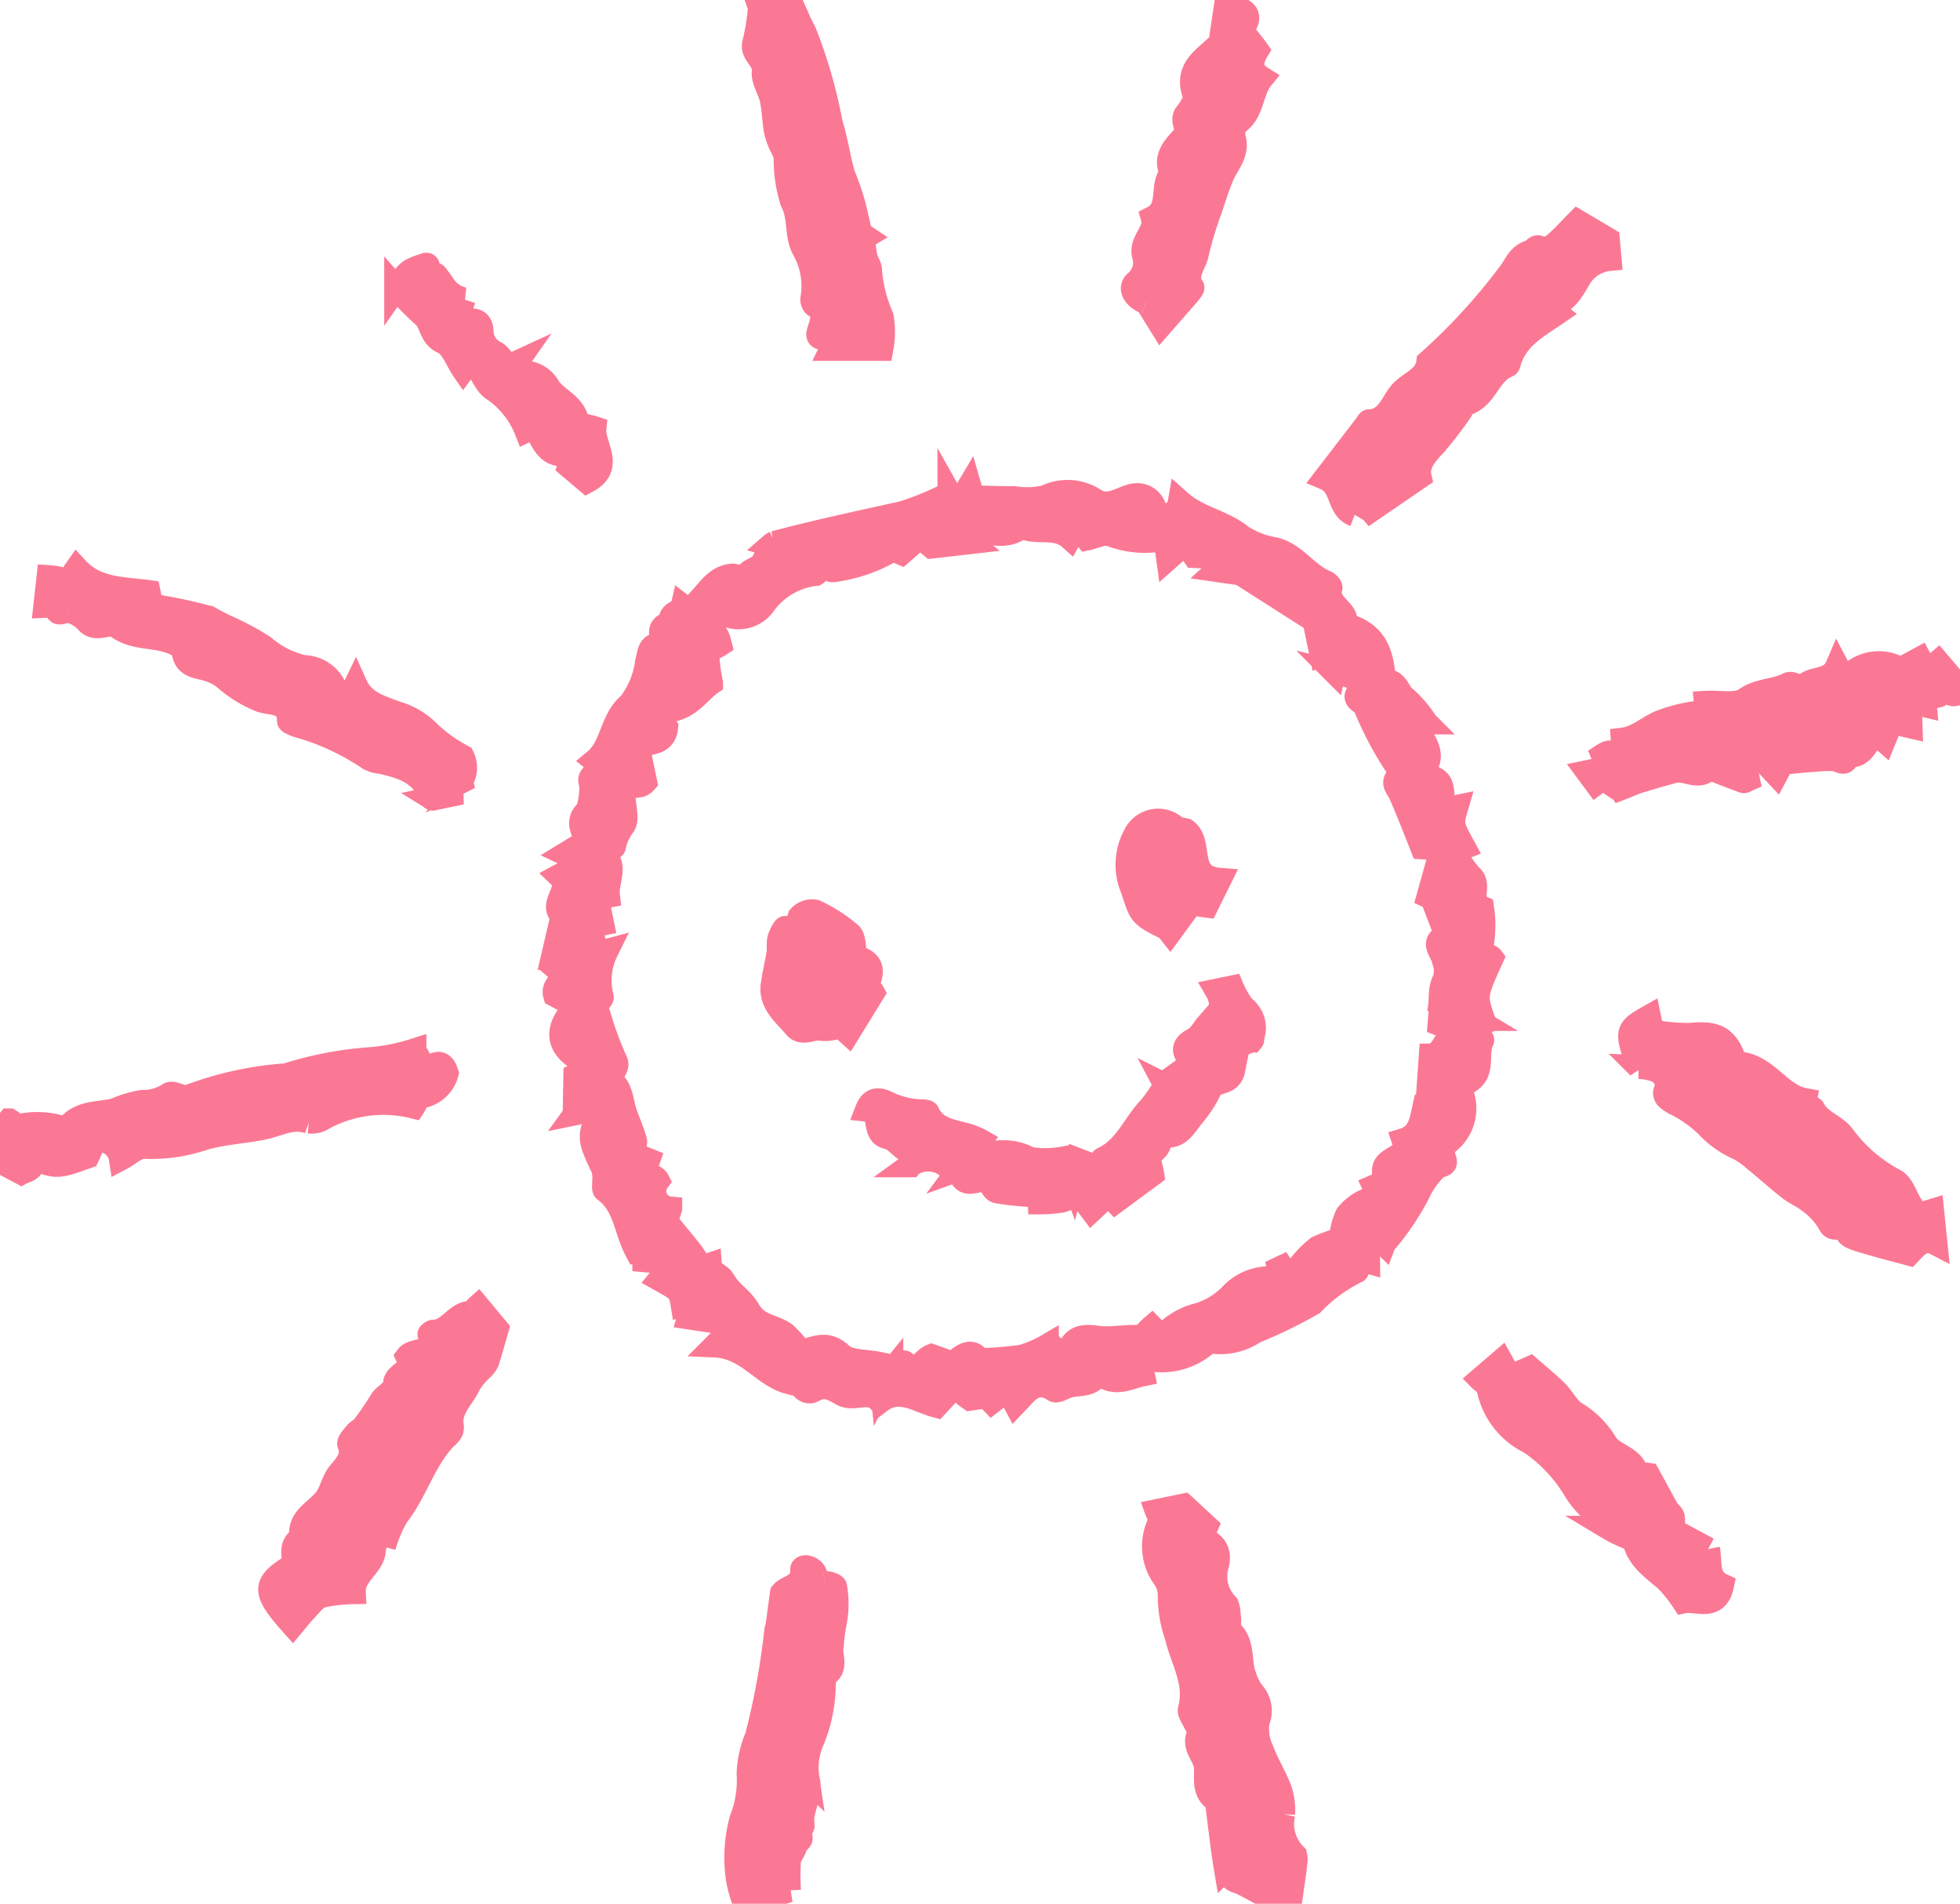 <svg data-name="グループ 29403" xmlns="http://www.w3.org/2000/svg" width="82.093" height="79.718"><defs><clipPath id="a"><path data-name="長方形 8483" fill="#fb7894" stroke="#fb7894" d="M0 0h82.093v79.718H0z"/></clipPath></defs><g data-name="グループ 29402" clip-path="url(#a)" fill="#fb7894" stroke="#fb7894"><path data-name="パス 215758" d="M61.318 45.386c.944-.361.458-1.242.764-1.814.02-.038-.052-.125-.087-.2l-.316-.1.063-.6-1.433.025-.015.185.833.322c-.645.083-.639.979-1.2.99l-.116 1.64.99.414-1.134.064c-.135.615-.2 1.224-.881 1.43.264.775-.844.68-.822 1.3l.608.206-1.012.436.186.395a4 4 0 0 0-.682.262 2.157 2.157 0 0 0-.644.535 2.557 2.557 0 0 0-.212.687c-.045.135-.086.327-.186.377a5.785 5.785 0 0 0-.832.306 4.627 4.627 0 0 0-.823.852 2.864 2.864 0 0 0-.287.591l-.392-.622-.125.059.092.445a2.225 2.225 0 0 0-2.031.59 3.2 3.2 0 0 1-1.581.938 2.957 2.957 0 0 0-1.384.9l-.416-.43c-.2.171-.367.424-.517.416-.6-.035-1.228.108-1.773.027-.7-.1-1.012.022-1.232.636a.625.625 0 0 1-.458-.062c-.273-.3-.244-.306-.415-.225a4.5 4.5 0 0 1-1.064.451 16.537 16.537 0 0 1-1.774.141c-.224-.391-.563-.372-1.081.152l-.913-.325c-.373.14-.606.8-1.136.271-.033-.033-.378.21-.547.36a3.54 3.54 0 0 0-.394.592l-.084-.89c-.588-.126-1.288-.07-1.627-.393-.616-.586-1.143-.231-1.687-.109a4.729 4.729 0 0 0-.654-.746c-.48-.355-1.132-.311-1.528-.987-.33-.563-.716-.671-1.073-1.279-.142-.242-.526-.289-.552-.641-.451.151-.555-.221-.752-.48-.331-.434-.688-.847-1.085-1.332l.176-.541a.727.727 0 0 1-.518-1.162c-.182-.361-.893-.135-.817-.819l.334.174.08-.223-.742-.3c.073-.179.224-.361.19-.5-.1-.391-.273-.761-.406-1.143-.146-.419-.165-.952-.443-1.238-.394-.405.224-.6.033-.97a14.654 14.654 0 0 1-.7-1.9l-.552-.143c.237-.216.714-.513.672-.636a2.782 2.782 0 0 1 .2-1.925l-1.187.318.018-.024h-.016v.011l-.826.507c.467.409-.294.519-.145 1.035l.89.47c-1.037 1.039-.805 1.924.738 2.53l-.78.374-.018 1 .692-.343-.663.92 1.1-.227c-.575 1.223-.569 1.221.056 2.551a1.531 1.531 0 0 1 .041.526c.008.127-.034.323.031.371.848.617.867 1.66 1.3 2.487.636-.255.345.209.347.447l1.225.115-.57.685c.859.481.859.481.958 1.1l.429-.088-.17.584 1.973.3-.876.876c1.371.061 2.011 1.262 3.092 1.535l.382-.881a3.459 3.459 0 0 1 .046.765c.027.364.339.609.6.457.5-.284.833-.043 1.211.164.494.271 1.133-.232 1.574.3.821-.627 1.551-.032 2.366.184l.965-1.043c-.084.675.637.688.784 1.1l.052-.76.517.536.664-.519.321.6c.481-.5.843-1.086 1.634-.573.108.07.373-.1.563-.163.417-.138.941.013 1.236-.464.017-.027.157-.014.21.022.587.4 1.119.07 1.7-.052l-.155-.749a2.844 2.844 0 0 0 2.819-.546.272.272 0 0 1 .2-.082 2.536 2.536 0 0 0 1.814-.411 20.188 20.188 0 0 0 2.422-1.177 6.535 6.535 0 0 1 1.862-1.361c.029-.017.028-.087.04-.131l-.7-.033c.565-.386.565-.386 1.133-.228-.012-1.2-.012-1.2.983-1.6l-.316.837a10.967 10.967 0 0 0 1.422-2.086 3.328 3.328 0 0 1 .782-1.1c.216-.149.471-.042.286-.449a.641.641 0 0 1 .167-.588 1.8 1.8 0 0 0 .587-2.083l-.722-.348.531-1.385.279 1.351"/><path data-name="パス 215759" d="m61.768 42.663-.025-.012v.019h.038l-.01-.006"/><path data-name="パス 215760" d="M62.105 42.845c.013.006.04-.019.061-.029-.4-1.124-.4-1.124.319-2.7-.133-.186-.607-.031-.419-.579a4.727 4.727 0 0 0 .011-1.521c-.64-.26-.022-.951-.471-1.329a4.58 4.58 0 0 1-.707-1.043l.416-.161c-.525-.963-.525-.963-.312-1.692l-.574.118c0-1.244-.016-1.262-.985-1.524.917-.781.011-1.425-.151-2.132h.431a4.746 4.746 0 0 0-.876-1.028c-.291-.187-.307-.747-.878-.719-.083-.936-.217-1.989-1.636-2.342.2-.608-.817-.8-.605-1.554.016-.055-.119-.2-.209-.232-.794-.322-1.248-1.152-2.113-1.378a3.664 3.664 0 0 1-1.39-.526c-.788-.646-1.823-.771-2.6-1.465-.11.64-.643.5-.966.806.009-.819-.5-1.245-1.146-1.026-.48.163-.939.475-1.449.152a2.067 2.067 0 0 0-2.067-.126 3.478 3.478 0 0 1-1.292.045c-.577 0-1.154-.022-1.757-.035l-.137-.476-.523.881-.315-.56a11.79 11.79 0 0 1-1.961.812c-1.793.4-3.587.778-5.361 1.252a.533.533 0 0 0-.136.086l1.09.318c-.66.115-1.193-.174-1.423.374-.155.37-.9.348-.659.815a1.583 1.583 0 0 0-.621-.227c-.7.039-1.024.649-1.451 1.081-.2.2.085.607.336.481a.628.628 0 0 1 .7.018 1.32 1.32 0 0 0 1.768-.446 3.1 3.1 0 0 1 2.117-1.2c.33-.207-.143-.849.561-.824v.295c-.011.415-.012.415.457.33a6.465 6.465 0 0 0 2.213-.82c.065-.04.24.1.358.148l.786-.685.489.41 1.6-.183-.723-.581c.989-.168 1.955.649 2.891-.061.65.3 1.421-.062 2.011.461l.271-.489.44.518c.362-.075.715-.267.968-.177a4.065 4.065 0 0 0 2.326.184l.113.823.726-.643.378.545 1.528.071-.572.518 1.276.184-.077.1 2.868 1.828.288 1.394.786-.359-.25 1.1a5.279 5.279 0 0 1 .939.309c.116.063.227.417.177.462-.436.4.057.455.186.693a14.242 14.242 0 0 0 1.4 2.616c.053.063.071.249.028.284-.355.287-.066.495.047.753.315.719.6 1.455.914 2.245l.826.045-.561 2.008.9.424-.509.271.363.947c-.669.25-.227.618-.128.979a1.315 1.315 0 0 1 .045.864c-.244.429-.1.871-.242 1.42.405-.547.706-.116 1.026-.042a1.917 1.917 0 0 1 .475.256c.085.039.171.077.255.119.03.015.051.05.082.063"/><path data-name="パス 215761" d="M80.031 50.45c-.215-.338-.344-.812-.649-1a6.416 6.416 0 0 1-2.172-1.859c-.3-.444-.979-.595-1.259-1.152-.032-.064-.266-.027-.407-.037l.061-.337c-1.119-.2-1.658-1.555-2.912-1.531-.347-1.083-.783-1.313-1.911-1.2a8.077 8.077 0 0 1-1.587-.145l-.126-.611c-.963.546-.975.6-.43 2.1a2.455 2.455 0 0 1 .82.177c.2.121.461.538.4.62-.268.385-.045.516.224.687a5.607 5.607 0 0 1 1.379.943 3.966 3.966 0 0 0 1.383.989 3.486 3.486 0 0 1 .616.435c.5.408.978.841 1.485 1.238.28.219.629.355.9.586a2.963 2.963 0 0 1 .794.9c.168.366.621-.08.731.373.038.155.4.26.635.331.642.2 1.293.361 1.954.541.3-.315.607-.7 1.107-.438l-.139-1.357c-.609.188-.615.189-.9-.254"/><path data-name="パス 215762" d="M53.743 75.964a2.628 2.628 0 0 0-.133-1.019c-.219-.579-.558-1.114-.771-1.695a2.018 2.018 0 0 1-.158-1.176 1.141 1.141 0 0 0-.227-1.22 2.367 2.367 0 0 1-.334-.685c-.234-.608-.011-1.355-.592-1.871-.1-.086-.02-.356-.046-.537-.03-.21-.016-.485-.142-.611a1.7 1.7 0 0 1-.352-1.665c.123-.622-.2-.881-.665-1.1l.208-.47-.946-.875-1.135.234c.036.1.2.333.142.431a2.242 2.242 0 0 0 .217 2.43 1.333 1.333 0 0 1 .185.717 5.051 5.051 0 0 0 .289 1.669c.234 1.008.856 1.94.552 3.054-.038.14.113.335.186.5s.266.389.215.48c-.325.578.247.96.272 1.453s-.117 1.036.426 1.379c.064.041.053.209.067.319.11.845.2 1.693.341 2.532a.749.749 0 0 0 .4.513c.741.232 1.325.893 2.309.777.072-.517.145-.987.2-1.458.016-.138.044-.347-.031-.411a1.858 1.858 0 0 1-.471-1.7"/><path data-name="パス 215763" d="M19.707 54.968c-.638.04-.9.79-1.549.792-.061 0-.179.094-.173.116.246.867-.66.581-.925.931l.172.376c-.284.275-.654.465-.679.693-.046.435-.436.51-.6.8a11.765 11.765 0 0 1-.722 1.056c-.085.115-.238.179-.329.291-.115.141-.316.355-.275.455.216.536-.168.907-.411 1.2-.3.362-.329.821-.625 1.162-.4.466-1.1.758-.969 1.561-.461.253-.343.677-.279 1.1-1.35.81-1.359 1.118-.083 2.546.179-.213.337-.425.521-.613.217-.222.424-.526.692-.609a6.787 6.787 0 0 1 1.349-.153c-.04-.891 1.109-1.188.782-2.15l.476.245a5.4 5.4 0 0 1 .549-1.3c.845-1.076 1.164-2.484 2.2-3.431a.394.394 0 0 0 .1-.308c-.13-.745.47-1.192.724-1.776a3.064 3.064 0 0 1 .54-.642 1.012 1.012 0 0 0 .219-.3c.143-.449.265-.905.4-1.365l-.791-.95c-.1.088-.2.267-.311.274"/><path data-name="パス 215764" d="m80.848 27.349-1.245.677a1.747 1.747 0 0 0-2.337.477l-.317-.6c-.308.721-1.176.41-1.418.9-.25-.065-.5-.219-.634-.15-.565.293-1.225.227-1.795.631-.377.267-1.056.109-1.659.144l.031.386a6.355 6.355 0 0 0-1.883.405c-.574.219-.99.672-1.626.751l.071 1.157c-.437 0-.229-.94-.9-.5l.217.524-.027-.016v.021h.009l.539.862c.263-.1.509-.216.766-.3q.737-.229 1.484-.426c.483-.128 1.023.375 1.477-.126.473.183.945.37 1.422.545.045.017.119-.046.189-.075l-.153-.744.774-.069.563.6.254-.479c.4-.04.758-.081 1.113-.107a5.567 5.567 0 0 1 1.064-.041c.242.029.5.306.549-.183.726.153.776-.664 1.241-.865l.292.255.315-.767.8.184c-.012-.365-.023-.648-.027-.931 0-.029.039-.059.06-.089l.567.135-.041-.459c.258-.074.629.294.789-.183.291.134.6.369.725-.091l-1.248-1.456"/><path data-name="パス 215765" d="M56.733 21.555c.175-.3.435-.474.681-.187l2.048-1.4c-.111-.48.192-.889.588-1.3a15.325 15.325 0 0 0 1.112-1.436c.077-.1.118-.293.208-.317.873-.231.975-1.3 1.772-1.61.047-.018.062-.129.085-.2.318-.992 1.182-1.442 1.979-1.989l-.374-.3c.633-.17.8-.267 1.286-1.111a1.651 1.651 0 0 1 1.3-.859l-.072-.817-1.269-.753c-.318.321-.612.652-.945.938-.148.127-.471.283-.548.22-.271-.22-.312.069-.449.1-.585.145-.691.709-1.014 1.054a25.136 25.136 0 0 1-3.3 3.57c-.079.685-.779.854-1.152 1.287s-.55 1.173-1.319 1.192c-.046 0-.09.108-.135.166l-1.707 2.218c.762.317.491 1.263 1.229 1.538"/><path data-name="パス 215766" d="M2.894 25.581a1.572 1.572 0 0 1 .788.49c.39.375.891-.081 1.217.161.661.492 1.454.384 2.166.611.232.074.6.236.615.381.057.724.626.667 1.076.823a2.141 2.141 0 0 1 .655.346 5.157 5.157 0 0 0 1.486.925c.449.168 1.207.012 1.206.867 0 .067.241.147.377.2a10.237 10.237 0 0 1 2.97 1.374 1.237 1.237 0 0 0 .5.147c.908.2 1.768.466 2.1 1.483.015.047.106.069.08.053l.786-.162-.023-1.458.139-.015.27.926a1.051 1.051 0 0 0 .069-1.055 6.434 6.434 0 0 1-1.352-.954 3.13 3.13 0 0 0-1.461-.879c-.619-.241-1.331-.424-1.661-1.156-.326.677-.783.3-.929-.008a1.465 1.465 0 0 0-1.268-.751 3.938 3.938 0 0 1-1.665-.852 11.482 11.482 0 0 0-1.645-.87c-.21-.109-.42-.219-.626-.335a19.7 19.7 0 0 0-2.117-.462 1.87 1.87 0 0 0-.25.218l-.173-.839c-1.1-.15-2.189-.092-3.008-.981l-.4.57a2.641 2.641 0 0 0-.372-.16 2.905 2.905 0 0 0-.413-.055l-.134 1.207.447-.02c.019.516.3.2.54.229"/><path data-name="パス 215767" d="M12.94 46.967a.944.944 0 0 0 .63-.157 5.256 5.256 0 0 1 3.751-.469c.1-.151.182-.405.3-.423a1.339 1.339 0 0 0 1.089-.974c-.228-.74-.616-.225-.937-.2l-.414-.763a8.27 8.27 0 0 1-1.974.378 15.1 15.1 0 0 0-3.4.666 14.346 14.346 0 0 0-4.095.9c-.206.1-.62-.213-.806-.106a1.946 1.946 0 0 1-1.114.32 4.722 4.722 0 0 0-1.159.346c-.668.168-1.427.061-1.943.68a.364.364 0 0 1-.3.047 3.53 3.53 0 0 0-1.757-.066c-.1.027-.252-.134-.42-.231a1.754 1.754 0 0 0-.251 1.793l.753.4c.146-.084.571-.107.488-.6 1 .374 1.022.373 2.287-.08.159-.32.23-.644.343-.66a.9.9 0 0 1 1.048.749c.353-.185.688-.516.992-.49a6.949 6.949 0 0 0 2.528-.374c.792-.223 1.635-.262 2.446-.426.635-.128 1.222-.5 1.921-.247"/><path data-name="パス 215768" d="M32.325 4.198c.09.416.094.849.166 1.269a3.352 3.352 0 0 0 .214.621 2.355 2.355 0 0 1 .2.47 5.975 5.975 0 0 0 .268 1.88c.349.656.163 1.38.477 1.977a3.118 3.118 0 0 1 .374 2.082.338.338 0 0 0 .093.286c.532.327.257.766.155 1.182-.052.446.928-.13.552.645h2.095a3.923 3.923 0 0 0 .014-1.342 5.9 5.9 0 0 1-.492-1.968c0-.165-.133-.324-.178-.493a4.941 4.941 0 0 1-.082-.52l-.634.032.694-.408c-.381-.254-.357-.576-.389-.943a9.782 9.782 0 0 0-.538-1.666c-.2-.7-.294-1.438-.517-2.133a20.377 20.377 0 0 0-1.1-3.823c-.2-.362-.351-.749-.536-1.15L31.773.157a.823.823 0 0 1 .046.237 8.864 8.864 0 0 1-.221 1.367c-.157.514.447.715.39 1.222-.043.387.254.8.344 1.215"/><path data-name="パス 215769" d="M34.556 66.294c-.318.061-.352-.072-.4-.341-.064-.33-.569-.425-.559-.223.036.7-.634.7-.847.979-.1.689-.161 1.286-.273 1.875a31.405 31.405 0 0 1-.777 4.139 4.272 4.272 0 0 0-.347 1.551 4.412 4.412 0 0 1-.3 1.905 6.117 6.117 0 0 0-.166 2.388 5.145 5.145 0 0 0 .311 1.15l1.85-.554a10.008 10.008 0 0 1 0-1.253c.027-.228.258-.435.273-.66.008-.127.477-.243.009-.468-.234-.112.326-.132.289-.365-.108-.668.42-1.248.2-1.971a2.875 2.875 0 0 1 .143-1.409 6.224 6.224 0 0 0 .543-2.656c-.013-.071-.015-.2.02-.215.6-.289.207-.849.317-1.265a6.635 6.635 0 0 1 .109-.875 4.149 4.149 0 0 0 .029-1.579c0-.064-.289-.179-.421-.154"/><path data-name="パス 215770" d="m71.541 64.87-1.489-.8a2.123 2.123 0 0 0 .015-.536c-.027-.122-.173-.213-.241-.333-.257-.455-.5-.916-.795-1.447-.086-.013-.447 0-.474-.086-.211-.687-1.02-.729-1.316-1.244a3.65 3.65 0 0 0-1.264-1.252c-.321-.211-.509-.614-.792-.9-.347-.344-.73-.651-1.109-.983l-.835.371-.367-.658-.877.753c.111.112.318.22.342.359a3.186 3.186 0 0 0 1.742 2.277 6.333 6.333 0 0 1 1.91 2.038 3.774 3.774 0 0 0 .724.843c.237.209.4.512.648.7a5.32 5.32 0 0 0 .856.414c.091.045.222.1.243.182.2.749.808 1.135 1.342 1.6a6.335 6.335 0 0 1 .711.893c.531-.113 1.388.4 1.613-.675-.658-.3-.476-.957-.587-1.52"/><path data-name="パス 215771" d="M48.013 12.664c.064.026.1.13.141.2l.469.757c.441-.506.791-.9 1.135-1.3.077-.09.212-.252.186-.29-.358-.526.1-.949.187-1.405a15.432 15.432 0 0 1 .57-1.886c.147-.452.293-.9.472-1.344.216-.529.7-.96.5-1.635a.687.687 0 0 1 .146-.608c.673-.467.566-1.307 1.033-1.881-.6-.373-.393-.823-.194-1.162-.257-.364-.688-.828-.625-.908.651-.836-.391-.8-.651-1.2l-.267 1.78c-.487.593-1.524.991-1.087 2.191.073.2-.162.57-.342.789-.256.312.2.633-.156 1.022-.292.318-.807.821-.449 1.453-.493.532 0 1.481-.8 1.885.172.589-.54.956-.365 1.59a1.052 1.052 0 0 1-.339 1.1c-.3.266-.054.659.429.853"/><path data-name="パス 215772" d="m25.324 39.17-.237-1.147-.611-.163.009-.143.98-.2c-.084-.666.505-1.34-.384-1.921.324-.067.623-.078.633-.139a2.187 2.187 0 0 1 .406-.9c.177-.259.012-.752 0-1.219l-.841.222.186-.864c.52-.19.341.752.707.382.284-.287.593-.041.852-.333l-.329-1.593c.822 0 1.157-.183 1.207-.692l-.509-.69.414-.716.21.7c.884-.115 1.286-.827 1.768-1.153a6.59 6.59 0 0 1-.156-1.246c.007-.133.347-.248.526-.365-.128-.505-.128-.505-1.563-1.61-.066.29-.632.252-.46.7-.481.1-.558.363-.305.763.009.015-.081.134-.123.133-.54-.014-.5.376-.605.746a3.619 3.619 0 0 1-.725 1.76c-.789.66-.707 1.757-1.453 2.376.514.406-.383.554-.17.924a2.982 2.982 0 0 1-.14 1.165c-.5.42-.19.858-.03 1.269l-.886.541.761.36-1.026.557c.594.561-.477 1.181.132 1.669l-.413 1.767h1.079l.06-.668 1.037-.273"/><path data-name="パス 215773" d="M40.206 48.946v-.014H40.2l-.017.023.025-.009"/><path data-name="パス 215774" d="M41.357 49.397c.134.172.244.459.4.489.582.11 1.18.135 1.773.192 0 .033.008.163.014.273a6.607 6.607 0 0 0 .915-.07 4.786 4.786 0 0 0 .743-.291l.519.688.707-.663.287.3 1.548-1.141c-.041-.286-.211-.729-.1-.821.294-.237.524-.421.361-.888.8.32 1.067-.287 1.413-.716a4.962 4.962 0 0 0 .734-1.114c.194-.455.849-.168.983-.831a5.066 5.066 0 0 0-.655-.665c-.291-.213-.517-.4-.311-.771l-.123-.457c-.168.193-.316.494-.556.615-.642.325-.336.652-.043.975l-.919.664.76.934-.384.5-.608-1.153a7.522 7.522 0 0 1-.628.917c-.687.7-1.024 1.726-2 2.167-.059.027-.041.223-.07.418l-.984-.38-.2.817-.323-.891a4.289 4.289 0 0 1-1.468.035 2.336 2.336 0 0 0-2.663.3.809.809 0 0 1-.279.12c.08.907.736.385 1.15.451"/><path data-name="パス 215775" d="m24.056 18.924-.21.61.735.621c1.142-.608.243-1.492.318-2.228-.252-.083-.693-.13-.716-.254-.133-.721-.825-.93-1.192-1.426a1.173 1.173 0 0 0-1.906-.273l.547-.782c-.515.237-.6-.264-.861-.408a1.017 1.017 0 0 1-.6-.934c-.031-.472-.4-.551-.818-.258a1.422 1.422 0 0 0-.229.258l-.1-.084.4-1.234a1.352 1.352 0 0 1-.865-.612c-.1-.147-.3-.421-.309-.417-.7.466-.071-.549-.457-.406-.688.233-.688.233-1.2.962a14.938 14.938 0 0 0 1.141 1.156c.365.3.275.862.827 1.107.381.169.574.761.847 1.158l.382-.514c.325.509.51 1.125.916 1.365a3.761 3.761 0 0 1 1.34 1.7l.379-.179c.318.725.6 1.457 1.629 1.068"/><path data-name="パス 215776" d="M32.36 41.23c-.106.8.514 1.244.942 1.76.283.342.687.062 1.013.083a1.5 1.5 0 0 0 .861-.113c.051-.026.227.194.345.3l1.044-1.691c-.058-.108-.259-.324-.213-.42.342-.706-.071-.964-.52-1.07-.085-.41-.046-.811-.224-.968a6.336 6.336 0 0 0-1.462-.94.707.707 0 0 0-.657.221c-.113.332-.152.593-.6.461-.039-.011-.208.294-.252.469-.049.193 0 .407-.036.607-.069.435-.179.864-.237 1.3"/><path data-name="パス 215777" d="M48.77 38.817a1.075 1.075 0 0 1 .237.221l.878-1.2.654.087.539-1.087c-1.449-.115-.687-1.56-1.422-2.074-.144-.039-.323-.037-.426-.125a1.077 1.077 0 0 0-1.682.314 2.592 2.592 0 0 0-.2 2.051c.445 1.188.25 1.26 1.425 1.818"/><path data-name="パス 215778" d="M38.857 46.594c-.026-.057-.208-.064-.316-.059a3.554 3.554 0 0 1-1.444-.384c-.278-.109-.589-.178-.784.322.682.078.189 1 .864 1.15.506.109.68.828 1.41.559l-.459.615a1.275 1.275 0 0 1 1.647.128c.072.072.278.009.424.006l.867-1.165c-.792-.448-1.79-.254-2.209-1.172"/><path data-name="パス 215779" d="m52.434 43.556-.05.02-.047.1c.138-.162.122-.127.1-.117"/><path data-name="パス 215780" d="M50.708 43.336c-.016.689.581.495.745.6.4-.155.669-.257.926-.359a1.074 1.074 0 0 0-.3-1.4 3.852 3.852 0 0 1-.478-.83l-.641.132c.427.73-.018 1.276-.259 1.868l-.007.015Z"/><path data-name="パス 215781" d="M67.146 33.202a1.279 1.279 0 0 0 .182-1.047l-.832.172.65.876"/></g></svg>